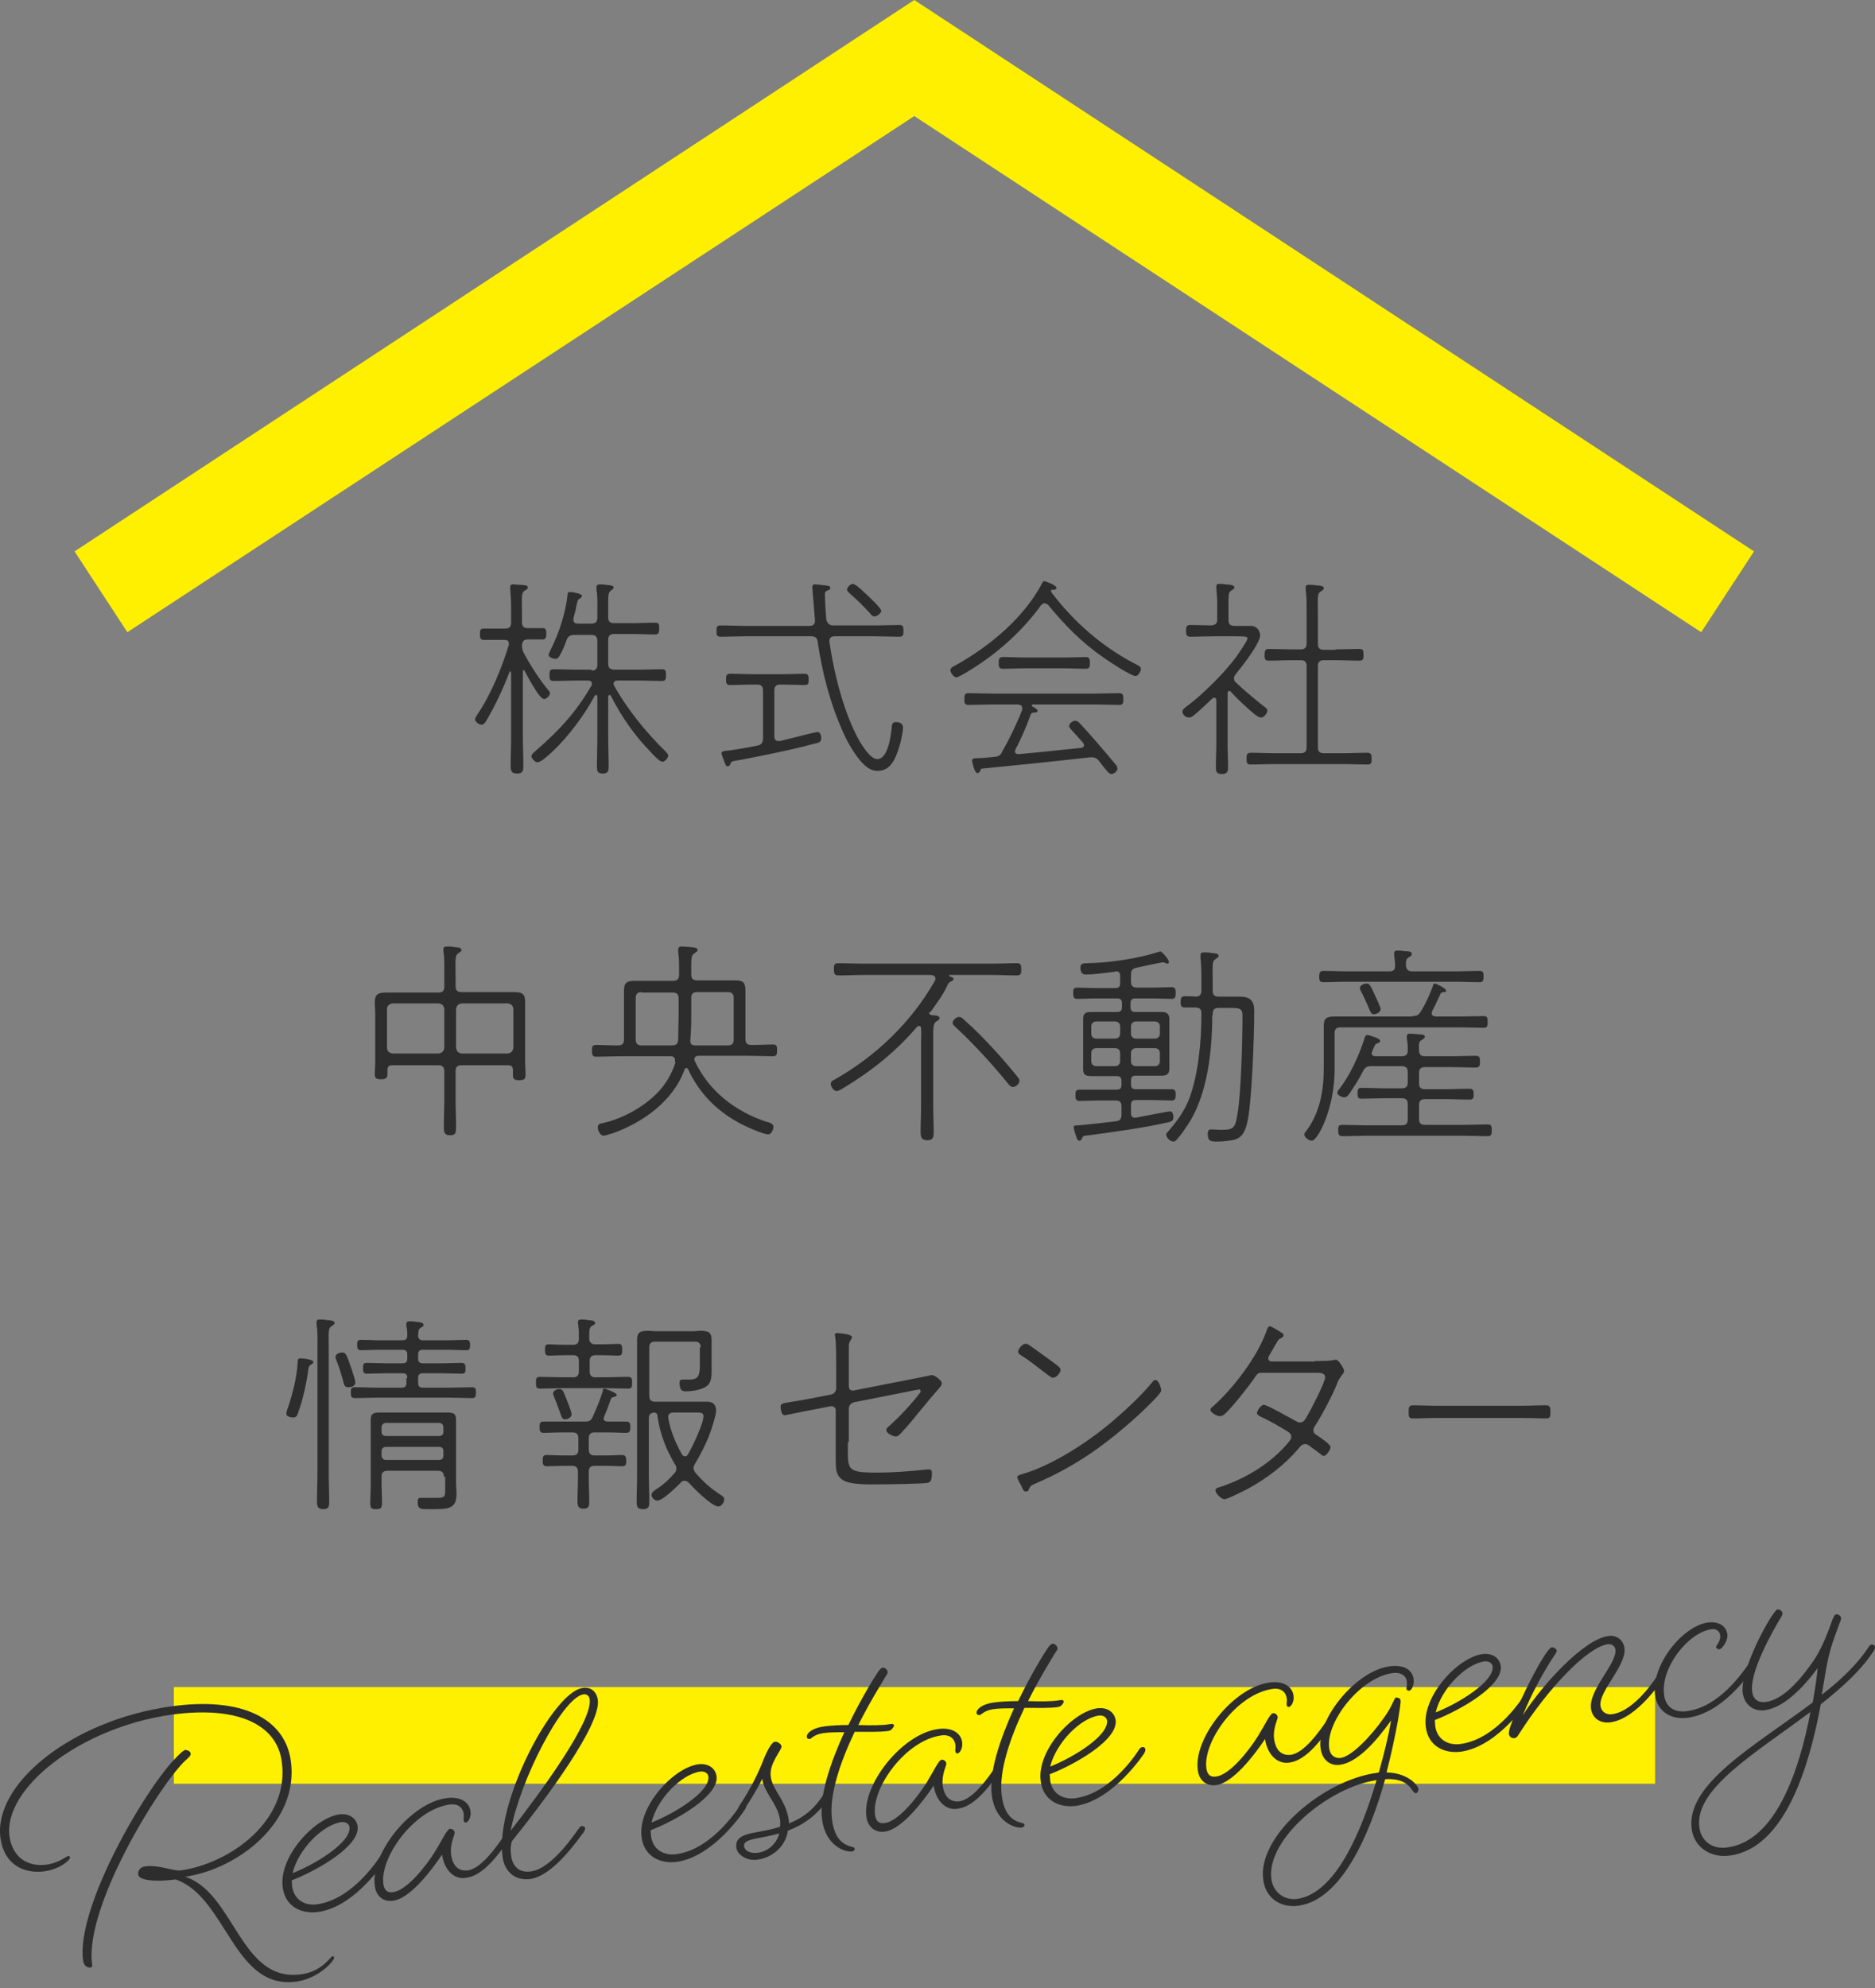 <svg width="200" height="212" viewBox="0 0 200 212" fill="none" xmlns="http://www.w3.org/2000/svg">
<rect x="0" y="0" width="200" height="212" fill="#808080" stroke="none"/>
<g id="logo">
<g id="Group">
<path id="Vector" d="M181.46 67.419L97.524 12.376L13.587 67.419L7.953 58.799L97.524 0L187.094 58.799L181.46 67.419Z" fill="#FFF000"/>
</g>
<g id="Group_2">
<path id="Vector_2" d="M176.547 179.912H18.547V190.217H176.547V179.912Z" fill="#FFF000"/>
</g>
<g id="Group_3">
<path id="Vector_3" d="M55.868 71.464C55.772 71.464 55.772 71.56 55.772 71.656V78.495C55.772 79.554 55.82 80.565 55.82 81.625C55.82 82.155 55.82 82.492 55.145 82.492C54.52 82.492 54.471 82.155 54.471 81.625C54.471 80.565 54.52 79.554 54.52 78.495V71.753C54.52 71.656 54.471 71.608 54.423 71.608C54.375 71.608 54.327 71.656 54.327 71.705C53.653 73.487 52.834 75.22 51.871 76.857C51.775 77.05 51.582 77.291 51.341 77.291C51.1 77.291 50.667 76.954 50.667 76.713C50.667 76.569 50.812 76.424 50.86 76.279C52.352 74.112 53.508 71.271 54.279 68.767C54.279 68.719 54.279 68.671 54.279 68.623C54.279 68.286 54.038 68.237 53.797 68.237H52.978C52.497 68.237 51.919 68.237 51.582 68.237C51.197 68.237 51.197 67.9 51.197 67.611C51.197 67.274 51.197 67.034 51.582 67.034C51.919 67.034 52.497 67.034 52.978 67.034H53.894C54.327 67.034 54.52 66.841 54.52 66.407V65.589C54.52 64.722 54.52 63.711 54.423 62.844V62.603C54.423 62.362 54.568 62.314 54.76 62.314C54.953 62.314 55.194 62.362 55.386 62.362C55.916 62.41 56.301 62.362 56.301 62.651C56.301 62.796 56.205 62.844 55.964 62.988C55.579 63.229 55.675 63.663 55.675 65.541V66.359C55.675 66.793 55.868 66.985 56.301 66.985H56.494C56.975 66.985 57.553 66.985 57.89 66.985C58.276 66.985 58.276 67.274 58.276 67.611C58.276 67.9 58.227 68.189 57.89 68.189C57.553 68.189 56.975 68.189 56.494 68.189H56.301C55.916 68.189 55.723 68.334 55.675 68.815C55.675 69.056 55.723 69.297 55.82 69.538C56.59 70.982 57.457 72.331 58.468 73.583C58.565 73.679 58.661 73.775 58.661 73.92C58.661 74.161 58.324 74.546 58.035 74.546C57.505 74.546 56.205 71.994 55.916 71.464C56.012 71.512 55.964 71.464 55.868 71.464ZM63.091 71.512C63.525 71.512 63.717 71.319 63.717 70.886V68.334C63.717 67.9 63.525 67.708 63.091 67.708H61.261C60.828 67.708 60.587 67.852 60.443 68.237C60.25 68.767 60.009 69.393 59.72 69.875C59.624 70.067 59.48 70.26 59.239 70.26C59.046 70.26 58.517 70.115 58.517 69.827C58.517 69.73 58.709 69.345 58.757 69.249C59.624 67.515 60.346 65.348 60.539 63.422C60.539 63.229 60.587 63.133 60.828 63.133C61.021 63.133 62.08 63.277 62.08 63.566C62.08 63.663 61.984 63.711 61.887 63.807C61.599 63.952 61.599 64.096 61.502 64.529C61.454 64.818 61.358 65.252 61.165 65.926C61.165 65.974 61.165 66.07 61.165 66.119C61.165 66.407 61.406 66.504 61.647 66.504H63.091C63.525 66.504 63.717 66.311 63.717 65.878V65.444C63.717 64.626 63.766 63.663 63.621 62.844C63.621 62.748 63.621 62.7 63.621 62.603C63.621 62.362 63.814 62.314 63.958 62.314C64.151 62.314 64.391 62.314 64.584 62.362C65.017 62.41 65.451 62.41 65.451 62.651C65.451 62.796 65.306 62.844 65.162 62.988C64.825 63.181 64.873 63.614 64.873 65.396V65.83C64.873 66.263 65.066 66.456 65.499 66.456H67.329C68.196 66.456 69.014 66.407 69.881 66.407C70.315 66.407 70.315 66.6 70.315 67.034C70.315 67.419 70.267 67.66 69.881 67.66C69.014 67.66 68.196 67.611 67.329 67.611H65.499C65.066 67.611 64.873 67.804 64.873 68.237V70.79C64.873 71.223 65.066 71.368 65.499 71.416H68.051C68.918 71.416 69.737 71.368 70.604 71.368C71.037 71.368 71.037 71.608 71.037 71.994C71.037 72.379 71.037 72.62 70.604 72.62C69.737 72.62 68.918 72.572 68.051 72.572H65.884C65.644 72.572 65.451 72.668 65.451 72.909C65.451 73.005 65.451 73.053 65.499 73.101C66.847 75.557 68.918 78.109 70.941 80.084C71.037 80.18 71.278 80.421 71.278 80.565C71.278 80.854 70.893 81.24 70.652 81.24C70.363 81.24 69.544 80.373 69.303 80.084C67.618 78.35 66.27 76.376 65.162 74.209C65.162 74.161 65.114 74.112 65.018 74.112C64.921 74.112 64.873 74.209 64.873 74.305V78.639C64.873 79.65 64.921 80.662 64.921 81.721C64.921 82.203 64.873 82.492 64.295 82.492C63.717 82.492 63.669 82.203 63.669 81.673C63.669 80.662 63.717 79.65 63.717 78.639V74.257C63.717 74.209 63.669 74.112 63.573 74.112C63.525 74.112 63.477 74.112 63.428 74.209C62.369 76.231 60.587 78.591 58.902 80.18C58.565 80.469 57.746 81.288 57.313 81.288C57.072 81.288 56.687 80.854 56.687 80.662C56.687 80.421 57.024 80.18 57.168 80.036C59.576 77.965 61.502 75.894 63.091 73.101C63.139 73.053 63.139 73.005 63.139 72.909C63.139 72.668 62.947 72.572 62.706 72.572H61.599C60.732 72.572 59.913 72.62 59.046 72.62C58.613 72.62 58.613 72.379 58.613 71.994C58.613 71.608 58.613 71.368 59.046 71.368C59.865 71.368 60.732 71.416 61.599 71.416H63.091V71.512Z" fill="#2D2D2D"/>
<path id="Vector_4" d="M88.903 66.696H93.334C94.2 66.696 95.067 66.648 95.934 66.648C96.367 66.648 96.367 66.889 96.367 67.274C96.367 67.659 96.367 67.9 95.934 67.9C95.067 67.9 94.2 67.852 93.334 67.852H88.999C88.71 67.852 88.47 67.997 88.47 68.334V68.43C88.951 71.801 90.059 76.279 91.793 79.217C92.13 79.747 92.9 80.951 93.574 80.951C94.73 80.951 95.019 78.447 95.115 77.628C95.115 77.339 95.163 77.002 95.549 77.002C95.934 77.002 96.319 77.146 96.319 77.58C96.319 78.061 96.078 79.121 95.934 79.602C95.549 80.806 95.067 82.203 93.622 82.203C93.237 82.203 92.9 82.106 92.563 81.866C91.552 81.191 90.444 79.265 89.963 78.157C88.566 75.076 87.699 71.753 87.218 68.43C87.169 67.997 86.929 67.852 86.495 67.852H79.513C78.646 67.852 77.779 67.9 76.864 67.9C76.431 67.9 76.431 67.659 76.431 67.322C76.431 66.889 76.431 66.696 76.864 66.696C77.731 66.696 78.598 66.745 79.513 66.745H86.351C86.688 66.745 86.929 66.6 86.929 66.215V66.118C86.929 66.022 86.64 62.699 86.64 62.603C86.64 62.459 86.736 62.314 86.929 62.314C87.121 62.314 87.603 62.362 87.844 62.41C88.277 62.459 88.566 62.459 88.566 62.699C88.566 62.892 88.422 62.892 88.229 62.988C88.036 63.085 87.988 63.181 87.988 63.374C87.988 64 88.085 65.396 88.133 66.07C88.277 66.504 88.47 66.696 88.903 66.696ZM82.595 78.495C82.595 78.784 82.691 79.024 83.028 79.024H83.221C84.376 78.735 85.484 78.447 86.688 78.157C86.832 78.157 87.073 78.061 87.169 78.061C87.507 78.061 87.603 78.447 87.603 78.687C87.603 79.169 87.314 79.217 86.832 79.313C84.376 79.987 81.198 80.614 78.646 81.095C78.02 81.191 78.02 81.191 77.875 81.528C77.827 81.625 77.779 81.721 77.635 81.721C77.442 81.721 77.394 81.625 77.201 81.047C77.153 80.903 76.96 80.469 76.96 80.325C76.96 80.18 77.057 80.132 77.297 80.084C78.357 79.987 79.85 79.699 80.813 79.506C81.246 79.41 81.343 79.217 81.391 78.784V73.631C81.391 73.198 81.198 73.005 80.765 73.005H80.091C79.32 73.005 78.598 73.053 77.875 73.053C77.442 73.053 77.442 72.764 77.442 72.475C77.442 72.138 77.442 71.849 77.875 71.849C78.646 71.849 79.368 71.897 80.091 71.897H83.606C84.376 71.897 85.099 71.849 85.821 71.849C86.254 71.849 86.254 72.138 86.254 72.475C86.254 72.812 86.254 73.053 85.821 73.053C85.147 73.053 84.376 73.005 83.606 73.005H83.221C82.787 73.005 82.595 73.198 82.595 73.631V78.495ZM93.285 65.733C93.045 65.733 92.9 65.541 92.756 65.348C92.081 64.626 91.407 63.952 90.685 63.325C90.589 63.229 90.348 63.036 90.348 62.892C90.348 62.603 90.733 62.266 90.974 62.266C91.311 62.266 92.274 63.277 92.563 63.518C92.804 63.759 94.008 64.866 94.008 65.155C93.96 65.396 93.574 65.733 93.285 65.733Z" fill="#2D2D2D"/>
<path id="Vector_5" d="M111.392 64.337C111.248 64.337 111.152 64.433 111.055 64.529C108.888 67.515 106.047 69.971 102.917 71.801C102.724 71.897 102.195 72.234 102.002 72.234C101.761 72.234 101.376 71.753 101.376 71.464C101.376 71.223 101.665 71.079 101.954 70.934C105.566 68.912 109.177 65.926 111.152 62.218C111.2 62.121 111.248 61.977 111.392 61.977C111.441 61.977 112.693 62.362 112.693 62.699C112.693 62.892 112.404 62.892 112.307 62.892C112.307 62.892 112.259 62.892 112.211 62.892C112.163 62.892 112.115 62.94 112.115 63.036C112.115 63.085 112.115 63.133 112.163 63.181C114.571 66.359 117.605 69.008 121.168 70.838C121.361 70.934 121.698 71.079 121.698 71.319C121.698 71.608 121.409 72.09 121.12 72.09C120.638 72.09 118.231 70.501 117.701 70.115C115.389 68.526 113.56 66.648 111.778 64.481C111.681 64.433 111.585 64.337 111.392 64.337ZM108.31 79.939C108.31 79.987 108.262 80.036 108.262 80.132C108.262 80.325 108.407 80.421 108.648 80.421C110.863 80.228 113.078 79.987 115.341 79.747C115.486 79.747 115.63 79.65 115.63 79.458C115.63 79.362 115.582 79.313 115.534 79.217C115.101 78.735 114.667 78.254 114.234 77.772C114.186 77.676 114.041 77.58 114.041 77.435C114.041 77.146 114.426 76.857 114.667 76.857C114.86 76.857 115.004 76.954 115.149 77.098C115.823 77.82 116.497 78.591 117.123 79.313C117.749 80.036 118.375 80.758 119.001 81.528C119.097 81.625 119.194 81.817 119.194 81.962C119.194 82.203 118.857 82.54 118.568 82.54C118.279 82.54 118.086 82.251 117.219 81.143C117.027 80.903 116.834 80.758 116.449 80.758H116.304C112.5 81.191 108.648 81.577 104.795 81.962C104.651 81.962 104.651 81.962 104.554 82.203C104.506 82.299 104.41 82.444 104.265 82.444C103.928 82.444 103.687 81.191 103.687 81.095C103.687 80.854 104.025 80.854 104.217 80.854C104.651 80.854 105.662 80.758 106.095 80.71C106.529 80.662 106.721 80.565 106.914 80.132C107.636 78.88 108.455 77.194 109.033 75.702C109.033 75.653 109.033 75.557 109.033 75.509C109.033 75.22 108.84 75.172 108.599 75.124H105.951C105.084 75.124 104.169 75.172 103.302 75.172C102.869 75.172 102.869 74.931 102.869 74.546C102.869 74.161 102.869 73.92 103.302 73.92C104.169 73.92 105.084 73.968 105.951 73.968H116.738C117.605 73.968 118.52 73.92 119.386 73.92C119.82 73.92 119.82 74.161 119.82 74.546C119.82 74.931 119.82 75.172 119.386 75.172C118.52 75.172 117.653 75.124 116.738 75.124H110.189C110.14 75.124 110.044 75.172 110.044 75.22C110.044 75.268 110.044 75.316 110.092 75.316C110.333 75.461 110.67 75.605 110.67 75.798C110.67 75.99 110.478 75.99 110.237 75.99C110.092 75.99 109.996 76.087 109.948 76.183C109.466 77.531 108.937 78.735 108.31 79.939ZM109.225 71.271C108.455 71.271 107.733 71.319 106.962 71.319C106.529 71.319 106.529 71.03 106.529 70.693C106.529 70.356 106.529 70.067 106.962 70.067C107.733 70.067 108.455 70.115 109.225 70.115H113.608C114.378 70.115 115.101 70.067 115.823 70.067C116.256 70.067 116.256 70.356 116.256 70.693C116.256 71.03 116.256 71.319 115.823 71.319C115.052 71.319 114.33 71.271 113.56 71.271H109.225Z" fill="#2D2D2D"/>
<path id="Vector_6" d="M131.136 73.679C130.992 73.679 130.944 73.823 130.944 73.968V79.506C130.944 80.228 130.992 80.951 130.992 81.721C130.992 82.251 130.944 82.54 130.318 82.54C129.691 82.54 129.691 82.203 129.691 81.721C129.691 80.951 129.74 80.228 129.74 79.506V74.69C129.74 74.546 129.691 74.401 129.499 74.401C129.451 74.401 129.354 74.45 129.306 74.498C128.728 75.027 128.15 75.605 127.524 76.135C127.284 76.328 127.091 76.52 126.802 76.52C126.465 76.52 126.128 76.183 126.128 75.894C126.128 75.605 126.417 75.461 126.658 75.268C128.295 74.064 130.751 71.608 131.955 69.923C132.147 69.634 133.062 68.334 133.062 68.093C133.062 67.9 132.918 67.852 131.81 67.852H129.547C128.68 67.852 127.813 67.9 126.947 67.9C126.561 67.9 126.513 67.659 126.513 67.274C126.513 66.841 126.561 66.648 126.947 66.648C127.717 66.648 128.728 66.696 129.21 66.696C129.643 66.648 129.836 66.504 129.836 66.07V65.011C129.836 64.192 129.836 63.566 129.74 62.748C129.74 62.699 129.74 62.603 129.74 62.555C129.74 62.266 129.932 62.266 130.077 62.266C130.318 62.266 130.51 62.266 130.703 62.314C131.377 62.362 131.666 62.41 131.666 62.651C131.666 62.796 131.521 62.844 131.329 62.988C130.992 63.181 131.04 63.566 131.04 65.059V66.118C131.04 66.552 131.232 66.745 131.666 66.745H131.81C132.34 66.745 132.87 66.745 133.4 66.745C134.218 66.745 134.411 67.467 134.411 67.756C134.411 68.623 132.436 71.127 131.81 71.897C131.714 72.042 131.618 72.138 131.618 72.331C131.618 72.523 131.714 72.668 131.81 72.764C132.773 73.679 133.785 74.498 134.796 75.316C134.941 75.413 135.181 75.557 135.181 75.798C135.181 76.039 134.844 76.52 134.507 76.52C134.266 76.52 133.977 76.279 133.785 76.135C132.918 75.413 132.099 74.642 131.329 73.823C131.281 73.727 131.232 73.679 131.136 73.679ZM142.453 69.249C143.32 69.249 144.187 69.201 145.005 69.201C145.439 69.201 145.439 69.441 145.439 69.826C145.439 70.212 145.439 70.453 145.005 70.453C144.138 70.453 143.272 70.404 142.405 70.404H141.201C140.767 70.404 140.575 70.597 140.575 71.03V79.698C140.575 80.132 140.767 80.325 141.201 80.325H143.272C144.138 80.325 145.005 80.276 145.872 80.276C146.305 80.276 146.305 80.565 146.305 80.903C146.305 81.288 146.305 81.528 145.872 81.528C145.005 81.528 144.138 81.48 143.272 81.48H136C135.133 81.48 134.266 81.528 133.4 81.528C132.966 81.528 132.966 81.288 132.966 80.903C132.966 80.517 132.966 80.276 133.4 80.276C134.266 80.276 135.133 80.325 136 80.325H138.745C139.178 80.325 139.371 80.132 139.371 79.698V71.03C139.371 70.597 139.178 70.404 138.745 70.404H137.926C137.059 70.404 136.193 70.453 135.326 70.453C134.892 70.453 134.892 70.212 134.892 69.826C134.892 69.441 134.941 69.201 135.326 69.201C136.193 69.201 137.059 69.249 137.926 69.249H138.745C139.178 69.249 139.371 69.056 139.371 68.623V65.444C139.371 63.855 139.371 63.711 139.275 62.892C139.275 62.844 139.275 62.748 139.275 62.651C139.275 62.41 139.419 62.362 139.612 62.362C139.804 62.362 140.045 62.362 140.286 62.41C141.008 62.459 141.201 62.507 141.201 62.748C141.201 62.892 141.056 62.94 140.864 63.085C140.478 63.325 140.575 63.759 140.575 65.493V68.671C140.575 69.104 140.767 69.297 141.201 69.297H142.453V69.249Z" fill="#2D2D2D"/>
<path id="Vector_7" d="M49.223 113.601C48.789 113.601 48.596 113.793 48.596 114.227V117.068C48.596 118.127 48.645 119.138 48.645 120.198C48.645 120.728 48.645 121.065 48.019 121.065C47.393 121.065 47.344 120.728 47.344 120.198C47.344 119.138 47.393 118.127 47.393 117.068V114.227C47.393 113.793 47.2 113.601 46.767 113.601H41.855C41.469 113.601 41.325 113.745 41.325 114.13V114.564C41.325 114.997 41.084 115.093 40.651 115.093C40.169 115.093 39.977 114.997 39.977 114.564C39.977 114.13 40.025 113.745 40.025 113.312V108.111C40.025 107.725 39.977 107.292 39.977 106.907C39.977 105.992 40.362 105.847 41.229 105.847C41.855 105.847 42.481 105.847 43.155 105.847H46.767C47.2 105.847 47.393 105.655 47.393 105.221V103.777C47.393 102.332 47.393 101.947 47.296 101.465C47.296 101.417 47.296 101.321 47.296 101.224C47.296 100.984 47.441 100.935 47.682 100.935C47.874 100.935 48.163 100.935 48.356 100.984C48.982 101.032 49.223 101.08 49.223 101.321C49.223 101.465 49.078 101.513 48.886 101.658C48.5 101.899 48.596 102.332 48.596 104.21V105.173C48.596 105.607 48.789 105.799 49.223 105.799H52.882C53.508 105.799 54.086 105.799 54.712 105.799C55.531 105.799 56.013 105.847 56.013 106.81C56.013 107.244 56.013 107.629 56.013 108.063V113.36C56.013 113.745 56.061 114.13 56.061 114.564C56.061 114.997 56.013 115.19 55.387 115.19C54.905 115.19 54.712 115.093 54.712 114.66C54.712 114.467 54.712 114.323 54.712 114.13C54.712 113.745 54.568 113.601 54.183 113.601H49.223ZM47.393 107.629C47.344 107.196 47.152 107.051 46.767 107.003H41.903C41.518 107.051 41.277 107.244 41.277 107.629V111.722C41.277 112.108 41.518 112.3 41.903 112.348H46.767C47.152 112.3 47.344 112.108 47.393 111.722V107.629ZM54.761 107.629C54.712 107.196 54.52 107.051 54.135 107.003H49.271C48.886 107.051 48.693 107.244 48.645 107.629V111.722C48.693 112.108 48.886 112.3 49.271 112.348H54.135C54.52 112.3 54.712 112.108 54.761 111.722V107.629Z" fill="#2D2D2D"/>
<path id="Vector_8" d="M72 113.023C72 112.734 71.76 112.637 71.519 112.637H66.222C65.355 112.637 64.488 112.686 63.573 112.686C63.188 112.686 63.14 112.445 63.14 112.06C63.14 111.674 63.14 111.433 63.573 111.433C64.295 111.433 64.97 111.482 65.692 111.482H65.933C66.366 111.482 66.559 111.289 66.559 110.856V106.762C66.559 106.377 66.559 105.992 66.559 105.607C66.559 104.74 66.944 104.595 67.715 104.595C68.244 104.595 68.822 104.595 69.352 104.595H71.808C72.241 104.595 72.434 104.403 72.434 103.969V103.199C72.434 102.621 72.434 102.139 72.338 101.561C72.338 101.513 72.338 101.369 72.338 101.273C72.338 101.032 72.482 100.935 72.723 100.935C72.963 100.935 73.252 100.984 73.493 100.984C74.167 101.032 74.408 101.08 74.408 101.321C74.408 101.465 74.264 101.513 74.071 101.658C73.686 101.899 73.734 102.284 73.734 103.921C73.734 104.355 73.927 104.547 74.36 104.547H76.768C77.298 104.547 77.827 104.547 78.357 104.547C79.176 104.547 79.513 104.692 79.513 105.607V110.807C79.513 111.241 79.705 111.433 80.139 111.433H80.38C81.102 111.433 81.776 111.385 82.45 111.385C82.884 111.385 82.884 111.578 82.884 112.011C82.884 112.397 82.884 112.637 82.45 112.637C81.584 112.637 80.668 112.589 79.802 112.589H74.504C74.264 112.589 74.071 112.686 74.071 112.974C74.071 113.023 74.071 113.119 74.119 113.167C75.612 116.345 78.405 118.512 81.728 119.62C82.113 119.716 82.499 119.813 82.499 120.198C82.499 120.439 82.258 120.968 81.969 120.968C81.343 120.968 79.272 120.005 78.694 119.668C76.286 118.32 74.553 116.49 73.397 114.034C73.349 113.938 73.301 113.889 73.204 113.889C73.108 113.889 73.012 113.986 73.012 114.082C71.808 117.405 68.581 119.716 65.307 120.872C65.066 120.92 64.584 121.113 64.392 121.113C64.007 121.113 63.766 120.535 63.766 120.246C63.766 119.861 64.007 119.813 64.295 119.765C66.318 119.331 68.533 118.127 70.026 116.634C70.989 115.671 71.615 114.612 72.049 113.312C71.952 113.119 72 113.071 72 113.023ZM68.437 105.799C68.003 105.799 67.811 105.992 67.811 106.425V110.856C67.811 111.289 68.003 111.482 68.437 111.482H71.663C72.097 111.482 72.289 111.337 72.338 110.904C72.338 109.941 72.386 108.978 72.386 108.014V106.473C72.386 106.04 72.193 105.847 71.76 105.847H68.437V105.799ZM74.167 111.482H77.635C78.068 111.482 78.261 111.289 78.261 110.856V106.425C78.261 105.992 78.068 105.799 77.635 105.799H74.36C73.927 105.799 73.734 105.992 73.734 106.425V107.966C73.734 108.929 73.734 109.892 73.638 110.856C73.59 111.289 73.734 111.482 74.167 111.482Z" fill="#2D2D2D"/>
<path id="Vector_9" d="M99.112 108.014C99.112 108.159 99.209 108.207 99.353 108.255C99.738 108.303 100.22 108.255 100.22 108.592C100.22 108.737 100.075 108.785 99.883 108.929C99.498 109.17 99.546 109.652 99.546 111.145V118.127C99.546 118.946 99.594 119.813 99.594 120.68C99.594 121.257 99.546 121.595 98.92 121.595C98.294 121.595 98.197 121.257 98.197 120.728C98.197 119.861 98.246 118.994 98.246 118.127V111.145C98.246 110.663 98.294 110.133 98.246 109.652C98.246 109.507 98.197 109.411 98.005 109.411C97.908 109.411 97.86 109.459 97.812 109.507C95.501 112.204 92.948 114.227 89.915 116.057C89.722 116.153 89.481 116.346 89.24 116.346C88.903 116.346 88.614 115.864 88.614 115.575C88.614 115.334 88.855 115.19 88.999 115.142C93.43 112.637 97.186 109.026 99.69 104.644C99.738 104.547 99.787 104.499 99.787 104.403C99.787 104.066 99.546 103.969 99.257 103.969H92.082C91.215 103.969 90.348 104.018 89.433 104.018C88.999 104.018 88.951 103.777 88.951 103.391C88.951 102.958 88.951 102.717 89.433 102.717C90.3 102.717 91.166 102.765 92.082 102.765H105.806C106.673 102.765 107.54 102.717 108.455 102.717C108.888 102.717 108.936 102.91 108.936 103.391C108.936 103.825 108.888 104.018 108.455 104.018C107.588 104.018 106.721 103.969 105.806 103.969H101.328C101.279 103.969 101.231 103.969 101.231 104.018C101.231 104.066 101.231 104.066 101.279 104.114C101.376 104.162 101.713 104.21 101.713 104.403C101.713 104.547 101.568 104.595 101.472 104.644C101.183 104.788 101.135 104.884 101.039 105.125C100.509 106.233 99.931 106.955 99.257 107.918C99.16 107.918 99.112 107.966 99.112 108.014ZM108.069 115.912C107.829 115.912 107.684 115.768 107.54 115.575C105.806 113.456 103.976 111.434 101.954 109.555C101.809 109.411 101.616 109.267 101.616 109.074C101.616 108.785 102.002 108.448 102.291 108.448C102.531 108.448 102.676 108.592 102.869 108.785C103.88 109.652 104.843 110.663 105.758 111.626C106.528 112.445 107.829 113.938 108.551 114.853C108.647 114.997 108.744 115.093 108.744 115.238C108.744 115.575 108.358 115.912 108.069 115.912Z" fill="#2D2D2D"/>
<path id="Vector_10" d="M121.168 114.708C120.783 114.708 120.639 114.853 120.639 115.238V115.623C120.639 116.008 120.783 116.153 121.168 116.153H122.998C123.672 116.153 124.395 116.153 124.973 116.153C125.406 116.153 125.406 116.442 125.406 116.731C125.406 117.068 125.406 117.357 124.973 117.357C124.395 117.357 123.672 117.309 122.998 117.309H121.168C120.783 117.309 120.639 117.453 120.639 117.838V118.705C120.639 118.994 120.735 119.187 121.072 119.187H121.168C122.131 118.994 124.684 118.513 124.78 118.513C125.069 118.513 125.165 118.85 125.165 119.09C125.165 119.476 125.021 119.572 124.684 119.668C121.891 120.294 119.001 120.68 116.16 121.065C115.582 121.113 115.534 121.113 115.39 121.45C115.341 121.546 115.293 121.643 115.149 121.643C114.956 121.643 114.908 121.498 114.764 121.113C114.715 121.017 114.523 120.294 114.523 120.246C114.523 120.054 114.619 120.005 115.052 120.005C115.823 119.957 118.231 119.668 119.049 119.572C119.483 119.524 119.627 119.283 119.627 118.85V117.983C119.627 117.549 119.435 117.357 119.001 117.357H117.123C116.449 117.357 115.727 117.405 115.149 117.405C114.715 117.405 114.715 117.116 114.715 116.779C114.715 116.442 114.715 116.201 115.149 116.201C115.727 116.201 116.449 116.201 117.123 116.201H119.098C119.483 116.201 119.627 116.057 119.627 115.671V115.286C119.627 114.901 119.483 114.756 119.098 114.756H117.508C117.123 114.756 116.786 114.756 116.449 114.756C115.39 114.756 115.534 114.323 115.534 113.263V109.411C115.534 109.17 115.534 108.929 115.534 108.64C115.534 108.063 115.823 107.918 116.353 107.918C116.738 107.918 117.171 107.918 117.557 107.918H119.146C119.531 107.918 119.675 107.774 119.675 107.388V107.003C119.675 106.618 119.531 106.473 119.146 106.473H116.882C116.208 106.473 115.486 106.522 114.908 106.522C114.475 106.522 114.475 106.233 114.475 105.896C114.475 105.558 114.475 105.318 114.908 105.318C115.438 105.318 116.16 105.366 116.882 105.366H118.953C119.338 105.366 119.483 105.221 119.483 104.836V104.066C119.483 103.825 119.387 103.584 119.098 103.584C119.049 103.584 118.857 103.632 118.809 103.632C117.797 103.777 116.593 103.921 115.871 103.921C115.63 103.921 115.245 103.921 115.245 103.151C115.245 102.717 115.63 102.717 116.016 102.717C118.327 102.669 121.361 102.236 123.576 101.513C123.576 101.513 123.721 101.465 123.769 101.465C123.961 101.465 124.684 102.332 124.684 102.573C124.684 102.669 124.636 102.765 124.539 102.765C124.491 102.765 124.347 102.717 124.25 102.669C124.202 102.669 124.106 102.621 124.01 102.621C123.913 102.621 121.602 103.103 121.216 103.199C120.783 103.295 120.639 103.488 120.639 103.921V104.692C120.639 105.125 120.831 105.318 121.265 105.318H123.046C123.721 105.318 124.443 105.27 124.973 105.27C125.406 105.27 125.406 105.558 125.406 105.896C125.406 106.233 125.406 106.522 124.973 106.522C124.395 106.522 123.672 106.473 122.998 106.473H121.12C120.735 106.473 120.59 106.618 120.59 107.003V107.388C120.59 107.774 120.735 107.918 121.12 107.918H122.709C123.095 107.918 123.528 107.918 123.913 107.918C124.443 107.918 124.732 108.111 124.732 108.689V113.938C124.732 114.564 124.443 114.708 123.865 114.708C123.48 114.708 123.143 114.708 122.757 114.708H121.168ZM118.953 110.759C119.29 110.759 119.483 110.519 119.483 110.23V109.459C119.483 109.122 119.242 108.929 118.953 108.929H116.931C116.593 108.929 116.401 109.17 116.401 109.459V110.23C116.401 110.567 116.642 110.759 116.931 110.759H118.953ZM119.483 112.3C119.483 111.963 119.242 111.771 118.953 111.771H116.931C116.593 111.771 116.401 112.011 116.401 112.3V113.167C116.401 113.504 116.642 113.697 116.931 113.697H118.953C119.29 113.697 119.483 113.456 119.483 113.167V112.3ZM120.639 110.23C120.639 110.567 120.879 110.759 121.168 110.759H123.191C123.528 110.759 123.721 110.519 123.721 110.23V109.459C123.721 109.122 123.48 108.929 123.191 108.929H121.168C120.831 108.929 120.639 109.17 120.639 109.459V110.23ZM121.168 111.771C120.831 111.771 120.639 112.011 120.639 112.3V113.167C120.639 113.504 120.879 113.697 121.168 113.697H123.191C123.528 113.697 123.721 113.456 123.721 113.167V112.3C123.721 111.963 123.48 111.771 123.191 111.771H121.168ZM129.307 108.255C129.307 111.963 128.825 116.683 126.754 119.861C126.369 120.439 125.984 121.017 125.551 121.498C125.454 121.595 125.358 121.739 125.165 121.739C124.828 121.739 124.395 121.306 124.395 121.017C124.395 120.872 124.491 120.776 124.587 120.68C125.551 119.572 126.321 118.513 126.851 117.164C127.814 114.612 128.151 111.048 128.151 108.303V108.063C128.151 107.629 128.007 107.485 127.573 107.437C127.188 107.437 126.754 107.437 126.369 107.437C125.984 107.437 125.936 107.244 125.936 106.859C125.936 106.473 125.984 106.233 126.369 106.233C126.706 106.233 127.236 106.233 127.573 106.281C127.958 106.281 128.151 106.04 128.151 105.655V104.74C128.151 103.921 128.151 102.958 128.055 102.139C128.055 102.091 128.055 101.947 128.055 101.85C128.055 101.61 128.199 101.562 128.44 101.562C128.633 101.562 128.921 101.562 129.114 101.61C129.885 101.706 129.981 101.706 129.981 101.947C129.981 102.091 129.836 102.139 129.644 102.284C129.259 102.525 129.355 102.958 129.355 104.74V105.655C129.355 106.088 129.548 106.281 129.981 106.281H130.318C130.992 106.281 131.618 106.281 132.244 106.281C133.544 106.281 133.785 106.907 133.785 107.87C133.785 110.278 133.544 117.79 133.015 119.813C132.822 120.535 132.581 121.209 131.811 121.498C131.377 121.643 130.366 121.739 129.885 121.739C129.21 121.739 128.825 121.739 128.825 120.92C128.825 120.68 128.873 120.439 129.162 120.439C129.451 120.439 129.885 120.487 130.222 120.487C131.522 120.487 131.763 120.391 132.003 118.753C132.389 116.634 132.533 110.663 132.533 108.303C132.533 107.485 132.148 107.485 131.137 107.485H129.981C129.548 107.485 129.355 107.677 129.355 108.111V108.255H129.307Z" fill="#2D2D2D"/>
<path id="Vector_11" d="M150.64 108.352C151.122 108.352 151.314 108.255 151.555 107.87C152.085 107.003 152.47 106.136 152.855 105.125C152.855 105.029 152.904 104.884 153.048 104.884C153.144 104.884 154.252 105.366 154.252 105.655C154.252 105.799 154.156 105.799 154.011 105.799C153.867 105.799 153.674 105.847 153.626 106.04C153.337 106.618 153.096 107.244 152.759 107.822C152.759 107.918 152.711 107.966 152.711 108.063C152.711 108.303 152.904 108.352 153.096 108.4H155.648C156.612 108.4 157.623 108.352 158.249 108.352C158.682 108.352 158.682 108.592 158.682 108.978C158.682 109.363 158.682 109.604 158.249 109.604C157.767 109.604 156.612 109.555 155.648 109.555H142.983C142.55 109.555 142.357 109.748 142.357 110.181V114.082C142.357 118.272 140.527 121.643 139.95 121.643C139.612 121.643 139.131 121.306 139.131 120.968C139.131 120.872 139.179 120.776 139.275 120.68C140.768 118.753 141.202 116.345 141.202 113.938V111C141.202 110.47 141.202 109.941 141.202 109.411C141.202 108.592 141.491 108.4 142.357 108.4C142.983 108.4 143.609 108.4 144.284 108.4H150.64V108.352ZM150.64 103.584H155.263C156.13 103.584 156.949 103.536 157.815 103.536C158.249 103.536 158.249 103.777 158.249 104.162C158.249 104.547 158.201 104.74 157.815 104.74C156.949 104.74 156.13 104.692 155.263 104.692H143.706C142.839 104.692 142.02 104.74 141.153 104.74C140.72 104.74 140.72 104.499 140.72 104.162C140.72 103.777 140.768 103.536 141.153 103.536C142.02 103.536 142.839 103.584 143.706 103.584H148.184C148.618 103.584 148.81 103.44 148.81 103.006C148.81 102.621 148.762 102.284 148.714 101.899C148.714 101.802 148.714 101.754 148.714 101.658C148.714 101.417 148.858 101.369 149.051 101.369C149.244 101.369 149.484 101.369 149.677 101.417C150.207 101.465 150.592 101.417 150.592 101.754C150.592 101.899 150.496 101.947 150.255 102.091C149.966 102.284 149.966 102.476 149.966 102.958C150.014 103.44 150.255 103.584 150.64 103.584ZM150.159 114.323C150.159 113.89 149.966 113.697 149.533 113.697H146.258C145.825 113.697 145.632 113.793 145.391 114.227C144.958 115.093 144.476 115.816 143.898 116.683C143.754 116.875 143.609 117.02 143.369 117.02C143.128 117.02 142.646 116.779 142.646 116.538C142.646 116.394 142.791 116.201 142.887 116.105C144.043 114.564 144.958 112.589 145.536 110.759C145.584 110.615 145.632 110.374 145.873 110.374C145.969 110.374 147.221 110.711 147.221 111C147.221 111.145 147.077 111.193 146.98 111.241C146.643 111.337 146.691 111.385 146.354 112.156C146.354 112.204 146.306 112.252 146.306 112.3C146.306 112.541 146.499 112.637 146.691 112.637H149.533C149.918 112.637 150.159 112.493 150.159 112.06C150.159 111.578 150.159 111.241 150.062 110.759C150.062 110.711 150.062 110.615 150.062 110.519C150.062 110.278 150.207 110.23 150.448 110.23C150.64 110.23 150.881 110.278 151.074 110.278C151.555 110.326 151.989 110.278 151.989 110.567C151.989 110.711 151.844 110.759 151.651 110.904C151.363 111.048 151.314 111.289 151.363 112.011C151.363 112.445 151.555 112.637 151.989 112.637H154.83C155.697 112.637 156.563 112.589 157.43 112.589C157.815 112.589 157.864 112.782 157.864 113.215C157.864 113.649 157.815 113.841 157.43 113.841C156.563 113.841 155.697 113.793 154.83 113.793H151.989C151.555 113.793 151.363 113.986 151.363 114.419V115.527C151.363 115.96 151.555 116.153 151.989 116.153H154.107C154.974 116.153 155.841 116.105 156.756 116.105C157.141 116.105 157.189 116.297 157.189 116.683C157.189 117.02 157.189 117.26 156.756 117.26C155.889 117.26 155.022 117.212 154.107 117.212H151.989C151.555 117.212 151.363 117.405 151.363 117.838V119.331C151.363 119.765 151.555 119.957 151.989 119.957H156.082C156.949 119.957 157.815 119.909 158.682 119.909C159.116 119.909 159.116 120.15 159.116 120.535C159.116 120.92 159.116 121.161 158.682 121.161C157.815 121.161 156.949 121.113 156.082 121.113H145.825C144.958 121.113 144.091 121.161 143.176 121.161C142.791 121.161 142.743 120.92 142.743 120.583C142.743 120.15 142.743 119.957 143.176 119.957C144.043 119.957 144.91 120.005 145.825 120.005H149.533C149.966 120.005 150.159 119.813 150.159 119.379V117.742C150.159 117.309 149.966 117.116 149.533 117.116H147.847C146.98 117.116 146.065 117.164 145.199 117.164C144.813 117.164 144.813 116.923 144.813 116.586C144.813 116.249 144.813 116.008 145.199 116.008C146.065 116.008 146.932 116.057 147.847 116.057H149.533C149.966 116.057 150.159 115.864 150.159 115.431V114.323ZM146.547 108.159C146.114 108.159 146.21 107.726 145.199 105.751C145.15 105.655 145.054 105.51 145.054 105.366C145.054 105.077 145.487 104.884 145.776 104.884C146.017 104.884 146.162 104.981 146.595 105.992C146.74 106.329 147.269 107.388 147.269 107.629C147.221 108.014 146.74 108.159 146.547 108.159Z" fill="#2D2D2D"/>
<path id="Vector_12" d="M33.235 145.48C32.994 145.624 32.946 145.673 32.898 145.962C32.705 147.454 32.32 149.236 31.79 150.681C31.694 150.97 31.598 151.162 31.26 151.162C31.02 151.162 30.538 151.066 30.538 150.777C30.538 150.681 30.586 150.585 30.586 150.488C31.068 149.14 31.549 147.358 31.694 145.962C31.694 145.769 31.742 145.528 31.742 145.384C31.742 144.95 31.79 144.854 32.079 144.854C32.416 144.854 33.428 144.998 33.428 145.239C33.428 145.384 33.331 145.432 33.235 145.48ZM33.861 143.987C33.861 143.12 33.909 142.109 33.765 141.242C33.765 141.194 33.765 141.098 33.765 141.001C33.765 140.761 33.909 140.713 34.102 140.713C34.294 140.713 34.535 140.713 34.776 140.761C35.257 140.809 35.691 140.809 35.691 141.098C35.691 141.242 35.546 141.29 35.354 141.435C34.968 141.676 35.065 142.109 35.065 143.987V156.941C35.065 158.001 35.113 159.012 35.113 160.071C35.113 160.601 35.113 160.938 34.487 160.938C33.861 160.938 33.813 160.601 33.813 160.071C33.813 159.012 33.861 158.001 33.861 156.941V143.987ZM37.136 147.936C36.798 147.936 36.702 147.695 36.654 147.454C36.413 146.588 36.221 145.913 35.883 145.047C35.835 144.95 35.787 144.806 35.787 144.709C35.787 144.372 36.221 144.228 36.51 144.228C36.895 144.228 36.991 144.517 37.473 145.913C37.569 146.202 37.906 147.165 37.906 147.454C37.858 147.84 37.473 147.936 37.136 147.936ZM43.444 146.973C43.444 146.588 43.3 146.443 42.914 146.443H41.229C40.506 146.443 39.736 146.491 39.11 146.491C38.725 146.491 38.725 146.202 38.725 145.913C38.725 145.576 38.725 145.336 39.11 145.336C39.832 145.336 40.555 145.384 41.229 145.384H42.914C43.3 145.384 43.444 145.239 43.444 144.854V144.469C43.444 144.083 43.3 143.939 42.914 143.939H40.506C39.832 143.939 39.158 143.987 38.484 143.987C38.099 143.987 38.099 143.698 38.099 143.409C38.099 143.12 38.099 142.88 38.484 142.88C39.158 142.88 39.832 142.928 40.506 142.928H42.914C43.3 142.928 43.444 142.783 43.444 142.398C43.444 142.061 43.444 141.772 43.348 141.435C43.348 141.339 43.348 141.29 43.348 141.194C43.348 140.953 43.492 140.905 43.685 140.905C43.877 140.905 44.118 140.905 44.311 140.953C44.744 141.001 45.178 141.001 45.178 141.29C45.178 141.435 45.081 141.483 44.889 141.579C44.6 141.772 44.648 141.965 44.6 142.398C44.6 142.783 44.792 142.928 45.129 142.928H47.73C48.404 142.928 49.078 142.88 49.752 142.88C50.138 142.88 50.138 143.168 50.138 143.457C50.138 143.746 50.138 143.987 49.752 143.987C49.078 143.987 48.404 143.939 47.73 143.939H45.129C44.744 143.939 44.6 144.083 44.6 144.469V144.854C44.6 145.239 44.744 145.384 45.129 145.384H47.104C47.826 145.384 48.548 145.336 49.223 145.336C49.656 145.336 49.656 145.624 49.656 145.962C49.656 146.25 49.656 146.491 49.271 146.491C48.597 146.491 47.826 146.443 47.104 146.443H45.129C44.744 146.443 44.6 146.588 44.6 146.973V147.454C44.6 147.84 44.744 147.984 45.129 147.984H47.778C48.645 147.984 49.512 147.936 50.33 147.936C50.764 147.936 50.764 148.129 50.764 148.514C50.764 148.947 50.716 149.092 50.33 149.092C49.464 149.092 48.597 149.044 47.73 149.044H40.458C39.592 149.044 38.725 149.092 37.858 149.092C37.424 149.092 37.424 148.851 37.424 148.514C37.424 148.129 37.424 147.936 37.858 147.936C38.725 147.936 39.543 147.984 40.41 147.984H42.818C43.203 147.984 43.348 147.84 43.348 147.454V146.973H43.444ZM47.345 157.471C47.345 157.037 47.152 156.845 46.719 156.845H41.325C40.892 156.845 40.699 157.037 40.699 157.471V158.241C40.699 158.916 40.747 159.59 40.747 160.264C40.747 160.794 40.651 160.938 40.121 160.938C39.64 160.938 39.495 160.842 39.495 160.312C39.495 159.638 39.543 158.964 39.543 158.29V152.607C39.543 152.222 39.543 151.837 39.543 151.451C39.543 150.825 39.736 150.633 40.458 150.633C40.843 150.633 41.229 150.633 41.614 150.633H46.574C46.959 150.633 47.345 150.633 47.73 150.633C48.5 150.633 48.645 150.825 48.645 151.451C48.645 151.837 48.645 152.174 48.645 152.511V158.193C48.645 158.578 48.693 158.916 48.693 159.301C48.693 160.938 47.826 160.938 45.948 160.938C44.84 160.938 44.552 160.986 44.552 160.119C44.552 159.879 44.6 159.734 44.889 159.734C45.226 159.734 45.659 159.734 46.093 159.734C47.441 159.734 47.489 159.782 47.489 158.723V157.471H47.345ZM46.863 153.137C47.152 153.137 47.297 152.944 47.297 152.703V152.222C47.297 151.933 47.104 151.74 46.863 151.74H41.181C40.892 151.74 40.699 151.933 40.699 152.222V152.703C40.699 152.992 40.892 153.137 41.181 153.137H46.863ZM40.699 155.208C40.699 155.496 40.892 155.689 41.181 155.689H46.863C47.152 155.689 47.297 155.496 47.297 155.208V154.726C47.297 154.437 47.104 154.293 46.863 154.293H41.181C40.892 154.293 40.699 154.485 40.699 154.726V155.208Z" fill="#2D2D2D"/>
<path id="Vector_13" d="M63.526 143.361H64.2C64.826 143.361 65.548 143.313 65.981 143.313C66.367 143.313 66.367 143.602 66.367 143.939C66.367 144.276 66.367 144.565 65.981 144.565C65.548 144.565 64.826 144.517 64.2 144.517H63.526C63.092 144.517 62.9 144.709 62.9 145.143V146.25C62.9 146.684 63.092 146.877 63.526 146.877H64.489C65.307 146.877 66.126 146.828 66.993 146.828C67.426 146.828 67.426 147.069 67.426 147.454C67.426 147.84 67.426 148.08 66.993 148.08C66.174 148.08 65.307 148.032 64.489 148.032H60.106C59.288 148.032 58.421 148.08 57.602 148.08C57.169 148.08 57.169 147.84 57.169 147.454C57.169 147.069 57.169 146.828 57.602 146.828C58.421 146.828 59.288 146.877 60.106 146.877H61.118C61.551 146.877 61.744 146.684 61.744 146.25V145.143C61.744 144.709 61.599 144.517 61.118 144.517H60.299C59.673 144.517 58.951 144.565 58.517 144.565C58.132 144.565 58.132 144.228 58.132 143.939C58.132 143.602 58.132 143.361 58.517 143.361C58.999 143.361 59.673 143.409 60.299 143.409H61.118C61.551 143.409 61.744 143.217 61.744 142.783C61.744 141.965 61.744 141.724 61.696 141.531C61.696 141.29 61.648 141.194 61.648 141.001C61.648 140.761 61.792 140.713 61.985 140.713C62.177 140.713 62.418 140.713 62.611 140.761C63.092 140.809 63.477 140.809 63.477 141.098C63.477 141.242 63.333 141.29 63.14 141.387C62.851 141.579 62.851 141.82 62.851 142.831C62.9 143.168 63.092 143.361 63.526 143.361ZM64.489 148.08C64.537 148.08 65.789 148.514 65.789 148.755C65.789 148.899 65.693 148.899 65.548 148.947C65.404 148.995 65.163 149.044 65.163 149.188C64.922 149.814 64.73 150.44 64.441 151.066C64.441 151.114 64.392 151.162 64.392 151.259C64.392 151.5 64.585 151.596 64.826 151.596H64.874C65.548 151.596 66.174 151.596 66.8 151.596C67.234 151.596 67.234 151.885 67.234 152.174C67.234 152.511 67.234 152.8 66.8 152.8C66.174 152.8 65.548 152.752 64.874 152.752H63.429C62.996 152.752 62.803 152.944 62.803 153.378V154.582C62.803 155.015 62.996 155.208 63.429 155.208H64.633C65.259 155.208 65.933 155.159 66.367 155.159C66.752 155.159 66.8 155.448 66.8 155.785C66.8 156.074 66.8 156.363 66.367 156.363C65.933 156.363 65.259 156.315 64.633 156.315H63.429C62.996 156.315 62.803 156.508 62.803 156.941V157.664C62.803 158.482 62.851 159.253 62.851 160.071C62.851 160.553 62.851 160.89 62.225 160.89C61.648 160.89 61.599 160.553 61.599 160.071C61.599 159.253 61.648 158.482 61.648 157.664V156.941C61.648 156.508 61.455 156.315 61.021 156.315H60.058C59.432 156.315 58.758 156.363 58.325 156.363C57.891 156.363 57.891 156.074 57.891 155.737C57.891 155.4 57.891 155.159 58.325 155.159C58.758 155.159 59.432 155.208 60.058 155.208H61.07C61.503 155.208 61.696 155.015 61.696 154.582V153.378C61.696 152.944 61.503 152.752 61.07 152.752H59.914C59.24 152.752 58.614 152.8 57.988 152.8C57.554 152.8 57.554 152.511 57.554 152.174C57.554 151.837 57.554 151.596 57.988 151.596C58.614 151.596 59.24 151.596 59.914 151.596H62.37C62.851 151.596 63.044 151.5 63.237 151.066C63.67 150.103 63.959 149.381 64.296 148.369C64.296 148.225 64.296 148.08 64.489 148.08ZM60.299 151.355C59.818 151.355 59.962 151.018 59.095 148.947C59.047 148.851 58.999 148.706 58.999 148.61C58.999 148.273 59.432 148.129 59.673 148.129C60.058 148.129 60.106 148.418 60.492 149.381C60.588 149.621 60.973 150.585 60.973 150.825C60.973 151.162 60.54 151.355 60.299 151.355ZM74.746 143.698C74.746 143.265 74.553 143.072 74.12 143.072H69.882C69.449 143.072 69.256 143.265 69.256 143.698V148.851C69.256 149.284 69.449 149.477 69.882 149.477H75.42C76.094 149.477 76.383 149.814 76.383 150.488C76.383 150.873 75.902 152.414 75.709 152.896C75.372 153.859 74.65 155.256 74.12 156.123C74.024 156.267 73.975 156.411 73.975 156.556C73.975 156.749 74.072 156.893 74.168 157.037C75.083 158.097 75.757 158.675 76.913 159.445C77.058 159.542 77.25 159.638 77.25 159.879C77.25 160.216 76.961 160.649 76.624 160.649C75.902 160.649 73.927 158.627 73.446 158.097C73.349 158.001 73.205 157.904 73.012 157.904C72.868 157.904 72.723 157.952 72.627 158.097C72.194 158.53 70.701 160.023 70.123 160.023C69.834 160.023 69.497 159.734 69.497 159.397C69.497 159.108 69.978 158.819 70.219 158.675C70.845 158.241 71.423 157.712 71.953 157.086C72.097 156.941 72.145 156.797 72.145 156.604C72.145 156.411 72.097 156.267 72.001 156.171C70.99 154.437 70.412 152.944 70.123 150.97C70.123 150.777 70.027 150.681 69.786 150.633C69.353 150.681 69.208 150.873 69.208 151.259V157.326C69.208 158.241 69.256 159.205 69.256 160.168C69.256 160.697 69.16 160.938 68.582 160.938C68.004 160.938 67.908 160.697 67.908 160.168C67.908 159.205 67.956 158.29 67.956 157.326V142.976C67.956 142.205 68.1 141.916 69.112 141.916C69.401 141.916 69.69 141.965 69.978 141.965H73.879C74.168 141.965 74.457 141.916 74.746 141.916C75.709 141.916 75.902 142.205 75.902 142.928C75.902 143.361 75.902 143.795 75.902 144.276V144.806C75.902 145.191 75.902 145.576 75.902 145.962C75.902 146.636 75.95 147.503 75.276 147.888C74.746 148.225 73.831 148.369 73.205 148.369C72.868 148.369 72.483 148.369 72.483 147.454C72.483 147.214 72.579 147.117 72.82 147.117C72.916 147.117 73.012 147.117 73.109 147.117C73.253 147.117 73.398 147.117 73.542 147.117C74.505 147.117 74.65 146.684 74.65 145.528V143.698H74.746ZM73.061 155.304C73.205 155.304 73.349 155.208 73.398 155.063C73.879 154.244 75.035 151.837 75.035 151.018C75.035 150.585 74.65 150.633 73.975 150.633H71.857C71.568 150.633 71.279 150.729 71.279 151.066C71.279 151.066 71.279 151.162 71.279 151.211C71.519 152.607 72.049 153.859 72.723 155.063C72.82 155.208 72.916 155.304 73.061 155.304Z" fill="#2D2D2D"/>
<path id="Vector_14" d="M90.445 153.763C90.445 156.7 90.156 157.038 93.479 157.038C95.212 157.038 97.187 156.893 98.92 156.7H99.113C99.402 156.7 99.402 156.941 99.402 157.134C99.402 157.856 99.257 158.097 98.872 158.145C97.957 158.241 94.972 158.29 93.912 158.29C92.901 158.29 90.686 158.386 89.867 157.808C89.145 157.326 89.145 156.556 89.145 155.641C89.145 155.063 89.145 154.437 89.145 153.859V150.392C89.145 150.151 88.952 149.959 88.711 149.959H88.615L86.641 150.344C86.303 150.392 83.799 150.922 83.703 150.922C83.318 150.922 83.269 150.199 83.269 150.007C83.269 149.525 83.703 149.67 86.448 149.14L88.663 148.706C88.952 148.658 89.193 148.369 89.193 148.08V145.48C89.193 144.806 89.193 143.217 89.096 142.639C89.096 142.542 89.048 142.398 89.048 142.35C89.048 142.205 89.145 142.157 89.289 142.157C89.385 142.157 90.878 142.254 90.878 142.591C90.878 142.735 90.782 142.783 90.734 142.928C90.589 143.12 90.541 143.313 90.541 143.554C90.541 144.035 90.541 144.998 90.541 145.528V147.84C90.541 148.177 90.782 148.369 91.119 148.273L96.994 147.117C97.283 147.069 99.402 146.636 99.402 146.636C99.691 146.636 100.461 147.214 100.461 147.503C100.461 147.695 100.317 147.888 100.221 147.984C99.498 148.803 98.824 149.621 98.15 150.44C97.524 151.211 96.898 151.981 96.224 152.703C96.031 152.896 95.838 153.185 95.549 153.185C95.26 153.185 94.538 152.848 94.538 152.511C94.538 152.366 94.634 152.27 94.731 152.174C95.983 151.066 97.138 149.814 98.15 148.514C98.198 148.466 98.198 148.418 98.198 148.321C98.198 148.225 98.15 148.177 98.053 148.177C97.909 148.177 97.187 148.321 96.994 148.369L91.167 149.525C90.734 149.621 90.541 149.862 90.541 150.296V153.763H90.445Z" fill="#2D2D2D"/>
<path id="Vector_15" d="M123.865 148.273C123.865 148.562 122.757 149.621 122.468 149.91C120.975 151.403 118.857 153.185 117.123 154.437C115.052 155.93 112.837 157.182 110.477 158.193C109.899 158.434 109.899 158.482 109.707 158.916C109.659 159.012 109.562 159.06 109.418 159.06C109.177 159.06 109.081 158.771 108.936 158.434C108.84 158.29 108.503 157.664 108.503 157.519C108.503 157.326 108.84 157.278 109.081 157.182C111.97 156.363 115.63 154.052 117.99 152.126C119.434 150.97 121.794 148.803 122.902 147.406C122.95 147.31 123.094 147.165 123.239 147.165C123.624 147.165 123.865 148.08 123.865 148.273ZM109.803 143.457C110.574 143.987 111.296 144.517 112.018 145.047C112.548 145.432 113.126 145.817 113.126 146.058C113.126 146.395 112.693 146.925 112.307 146.925C112.115 146.925 111.537 146.443 111.344 146.299C110.525 145.673 109.755 145.047 108.888 144.517C108.744 144.421 108.599 144.324 108.599 144.132C108.599 143.939 108.984 143.313 109.37 143.313C109.562 143.265 109.659 143.361 109.803 143.457Z" fill="#2D2D2D"/>
<path id="Vector_16" d="M140.238 145.143C140.72 145.143 141.779 145.143 142.213 145.047C142.261 145.047 142.405 144.998 142.502 144.998C142.791 144.998 143.369 145.962 143.369 146.202C143.369 146.347 143.272 146.491 143.176 146.588C142.839 147.069 142.742 147.166 142.55 147.743C141.972 149.092 141.057 150.825 140.287 152.029C140.19 152.174 140.094 152.318 140.094 152.511C140.094 152.752 140.19 152.896 140.383 152.992C141.105 153.474 141.924 154.052 141.924 154.341C141.924 154.582 141.49 155.256 141.201 155.256C141.057 155.256 140.961 155.159 140.864 155.063C140.479 154.774 140.094 154.485 139.757 154.244C139.564 154.1 139.468 154.004 139.227 154.004C138.842 154.004 138.697 154.244 138.457 154.533C137.012 156.219 135.23 157.567 133.352 158.627C132.919 158.867 130.944 159.879 130.607 159.879C130.27 159.879 129.644 159.253 129.644 158.916C129.644 158.675 129.981 158.627 130.414 158.482C133.063 157.567 135.615 155.978 137.397 153.859C137.542 153.667 137.734 153.474 137.734 153.233C137.734 152.944 137.59 152.8 137.349 152.655C136.482 152.126 135.423 151.5 134.46 151.066C134.363 151.018 134.074 150.874 134.074 150.729C134.074 150.44 134.508 149.814 134.797 149.814C135.182 149.814 137.493 151.162 137.975 151.403C138.168 151.5 138.408 151.692 138.649 151.692C139.083 151.692 139.227 151.355 139.42 151.018C139.805 150.392 141.346 147.406 141.346 146.877C141.346 146.347 140.672 146.395 140.287 146.395H134.508C134.123 146.395 133.978 146.684 133.785 146.973C133.159 147.888 131.378 150.151 130.607 150.825C130.463 150.922 130.318 151.018 130.126 151.018C129.788 151.018 129.114 150.633 129.114 150.344C129.114 150.199 129.259 150.055 129.355 150.007C131.57 148.032 134.074 144.758 135.086 141.965C135.134 141.82 135.23 141.435 135.471 141.435C135.615 141.435 136.482 141.965 136.675 142.109C136.819 142.205 136.916 142.254 136.916 142.398C136.916 142.591 136.578 142.735 136.482 142.783C136.338 142.831 136.241 143.12 136.097 143.313C135.856 143.746 135.615 144.132 135.375 144.565C135.326 144.661 135.278 144.758 135.278 144.854C135.278 145.047 135.423 145.191 135.664 145.191H140.238V145.143Z" fill="#2D2D2D"/>
<path id="Vector_17" d="M162.438 149.91C163.257 149.91 164.028 149.862 164.846 149.862C165.328 149.862 165.376 150.007 165.376 150.585C165.376 151.018 165.376 151.259 164.943 151.259C164.124 151.259 163.305 151.211 162.487 151.211H153.144C152.326 151.211 151.507 151.259 150.688 151.259C150.255 151.259 150.255 151.018 150.255 150.585C150.255 150.007 150.303 149.862 150.785 149.862C151.555 149.862 152.374 149.91 153.192 149.91H162.438Z" fill="#2D2D2D"/>
</g>
<g id="Group_4">
<path id="Vector_18" d="M30.057 187.857C29.527 183.909 25.386 181.886 18.306 182.849C8.434 184.246 0.296 190.795 1.018 195.851C1.355 198.115 2.993 199.126 5.015 198.837C6.316 198.644 7.038 197.97 7.279 197.922C7.375 197.922 7.471 197.97 7.471 198.067C7.519 198.307 6.46 199.319 4.726 199.559C2.559 199.848 0.441 198.837 0.055 196.044C-0.763 190.265 7.616 183.475 18.162 181.982C25.915 180.875 30.394 183.331 31.02 187.761C31.935 194.31 25.386 199.319 19.751 200.137C25.048 201.871 25.626 211.454 32.127 210.539C34.343 210.25 35.258 208.661 35.45 208.613C35.546 208.613 35.643 208.661 35.643 208.757C35.691 209.046 34.054 210.972 31.646 211.31C24.904 212.273 24.182 202.304 18.74 200.426C16.525 200.715 14.791 200.523 14.743 199.897C14.695 199.511 14.936 199.078 15.513 199.03C16.958 198.837 18.499 199.559 19.27 199.463C24.663 198.693 30.923 194.07 30.057 187.857ZM20.329 186.991C20.377 187.183 20.185 187.376 19.751 187.761C16.958 190.41 8.964 203.412 9.831 209.48C9.879 209.672 9.783 209.817 9.638 209.817C9.301 209.865 8.916 209.576 8.868 209.094C8.049 203.412 15.658 190.458 18.884 187.328C19.318 186.894 19.559 186.654 19.799 186.605C20.088 186.654 20.329 186.798 20.329 186.991Z" fill="#2D2D2D"/>
<path id="Vector_19" d="M33.909 203.893C32.079 204.134 30.394 203.267 30.153 201.245C29.72 198.018 33.524 193.877 36.173 193.492C37.232 193.347 38.003 193.877 38.147 194.744C38.436 196.814 33.958 199.415 31.116 200.522C31.116 200.715 31.164 201.004 31.164 201.197C31.357 202.497 32.416 203.267 33.813 203.075C37.762 202.545 40.603 197.874 40.603 197.874C40.603 197.874 40.748 197.633 40.94 197.633C41.133 197.585 41.277 197.729 41.277 197.922C41.277 198.067 41.133 198.307 41.133 198.307C41.133 198.307 37.955 203.364 33.909 203.893ZM31.213 199.752C33.765 198.741 37.473 196.429 37.28 194.84C37.232 194.503 36.895 194.262 36.413 194.31C34.391 194.599 31.791 197.248 31.213 199.752Z" fill="#2D2D2D"/>
<path id="Vector_20" d="M47.152 197.778C45.996 199.511 43.733 202.449 41.951 202.69C40.988 202.834 40.121 202.304 39.977 201.1C39.495 197.681 43.781 192.288 47.585 191.758C49.223 191.517 50.09 192.288 50.186 193.155C50.282 193.781 49.945 194.31 49.704 194.358C49.56 194.358 49.512 194.31 49.463 194.166C49.415 193.973 49.512 193.781 49.463 193.444C49.415 192.962 49.03 192.288 47.971 192.432C44.166 192.962 40.506 198.067 40.892 200.908C40.988 201.63 41.373 201.871 41.951 201.775C43.396 201.582 45.418 199.03 46.381 197.489C47.152 196.237 47.682 195.081 47.971 195.033C48.163 194.985 48.452 195.129 48.5 195.418C48.548 195.611 47.971 196.574 48.115 197.778C48.308 199.078 48.982 199.559 49.897 199.463C50.86 199.319 52.064 198.259 53.605 195.996C53.605 195.996 53.749 195.755 53.894 195.755C54.086 195.707 54.279 195.851 54.279 195.996C54.279 196.14 54.135 196.381 54.135 196.381C52.497 198.789 51.101 200.041 49.8 200.234C48.5 200.522 47.393 199.463 47.152 197.778Z" fill="#2D2D2D"/>
<path id="Vector_21" d="M56.542 200.378C55.098 200.571 53.846 199.752 53.605 198.018C52.786 192.192 58.998 180.441 62.129 180.008C62.995 179.864 63.621 180.345 63.766 181.26C64.151 183.86 58.372 191.662 54.616 196.333C54.616 196.333 54.375 196.815 54.52 197.922C54.712 199.126 55.435 199.752 56.687 199.559C58.902 199.222 61.31 195.562 61.743 194.985C61.743 194.985 61.888 194.744 62.032 194.744C62.225 194.696 62.417 194.84 62.417 194.985C62.417 195.129 62.273 195.37 62.273 195.37C61.791 195.948 59.095 200.041 56.542 200.378ZM54.472 195.225C57.554 191.277 63.236 183.572 62.899 181.212C62.851 180.827 62.562 180.634 62.225 180.682C59.962 181.067 55.483 189.832 54.472 195.225Z" fill="#2D2D2D"/>
<path id="Vector_22" d="M72.194 198.548C70.364 198.789 68.678 197.922 68.437 195.9C68.004 192.673 71.808 188.532 74.457 188.146C75.516 188.002 76.287 188.532 76.431 189.399C76.72 191.469 72.242 194.07 69.4 195.177C69.4 195.37 69.449 195.659 69.449 195.851C69.641 197.152 70.701 197.922 72.145 197.73C76.094 197.2 78.935 192.529 78.935 192.529C78.935 192.529 79.08 192.288 79.272 192.288C79.465 192.24 79.61 192.384 79.61 192.577C79.61 192.721 79.465 192.962 79.465 192.962C79.465 192.962 76.239 197.97 72.194 198.548ZM69.497 194.359C72.049 193.347 75.757 191.036 75.564 189.447C75.516 189.11 75.179 188.869 74.698 188.917C72.675 189.206 70.075 191.854 69.497 194.359Z" fill="#2D2D2D"/>
<path id="Vector_23" d="M79.079 193.155C78.887 193.203 78.742 193.058 78.742 192.914C78.742 192.769 78.887 192.529 78.887 192.529C79.994 190.891 80.861 189.11 81.343 187.906C81.776 186.75 82.306 185.787 82.643 185.739C82.932 185.69 83.317 185.979 83.365 186.22C83.413 186.605 82.017 188.05 82.21 189.447C82.402 190.939 83.847 191.951 84.136 194.118C84.136 194.262 84.184 194.359 84.136 194.455C85.532 193.925 86.881 192.962 87.892 191.277C87.892 191.277 88.037 191.036 88.181 191.036C88.374 190.988 88.566 191.132 88.566 191.325C88.566 191.469 88.422 191.71 88.422 191.71C87.17 193.636 85.581 194.647 84.04 195.225C83.799 196.911 82.402 198.067 80.861 198.307C79.657 198.5 78.646 197.778 78.55 197.055C78.405 196.14 79.031 195.707 80.283 195.466C81.246 195.274 82.258 195.129 83.221 194.792C83.221 194.599 83.221 194.407 83.221 194.166C82.98 192.336 81.535 191.277 81.295 189.687C81.295 189.784 80.572 191.18 79.417 192.914C79.417 192.962 79.272 193.155 79.079 193.155ZM83.125 195.514C80.957 196.14 79.272 196.044 79.368 196.863C79.417 197.344 79.994 197.681 80.813 197.585C81.921 197.441 82.836 196.622 83.125 195.514Z" fill="#2D2D2D"/>
<path id="Vector_24" d="M86.399 185.45C86.206 185.45 86.062 185.401 86.062 185.209C86.014 184.92 86.495 184.294 87.94 184.101C88.662 184.005 89.577 183.957 90.492 183.957C91.841 181.164 93.237 178.9 93.671 178.274C93.863 177.985 94.008 177.889 94.152 177.841C94.345 177.793 94.634 178.034 94.682 178.274C94.682 178.467 94.634 178.515 94.393 178.9C94.056 179.478 92.804 181.453 91.552 183.957C92.852 184.005 94.104 184.005 94.923 183.86C95.212 183.812 95.356 183.86 95.356 184.005C95.356 184.149 95.115 184.535 94.778 184.583C93.911 184.727 92.515 184.679 91.166 184.679C89.674 187.809 88.373 191.469 88.759 194.118C89.047 196.237 90.059 196.718 90.733 196.911C91.07 197.007 91.166 197.007 91.166 197.152C91.166 197.296 91.118 197.392 90.877 197.441C90.059 197.537 88.084 196.766 87.699 194.118C87.314 191.565 88.614 187.906 90.059 184.727C89.192 184.727 88.373 184.727 87.796 184.824C86.832 184.968 86.543 185.401 86.399 185.45Z" fill="#2D2D2D"/>
<path id="Vector_25" d="M99.594 190.41C98.439 192.143 96.175 195.081 94.393 195.322C93.478 195.466 92.564 194.936 92.419 193.732C91.938 190.313 96.223 184.92 100.028 184.39C101.665 184.149 102.532 184.92 102.628 185.787C102.724 186.413 102.387 186.942 102.147 186.991C102.002 186.991 101.954 186.942 101.906 186.798C101.858 186.605 101.954 186.413 101.906 186.076C101.858 185.594 101.472 184.92 100.413 185.064C96.56 185.594 92.949 190.699 93.334 193.54C93.43 194.262 93.816 194.503 94.393 194.407C95.838 194.214 97.861 191.662 98.824 190.121C99.594 188.869 100.124 187.713 100.413 187.665C100.606 187.617 100.895 187.761 100.943 188.05C100.991 188.243 100.413 189.206 100.557 190.41C100.75 191.71 101.424 192.191 102.339 192.095C103.302 191.951 104.506 190.891 106.047 188.628C106.047 188.628 106.192 188.387 106.336 188.387C106.529 188.339 106.721 188.483 106.721 188.628C106.721 188.772 106.577 189.013 106.577 189.013C104.94 191.421 103.543 192.673 102.243 192.866C100.943 193.155 99.835 192.095 99.594 190.41Z" fill="#2D2D2D"/>
<path id="Vector_26" d="M104.506 182.897C104.314 182.897 104.169 182.849 104.169 182.657C104.121 182.368 104.603 181.742 106.047 181.549C106.77 181.453 107.685 181.405 108.6 181.405C109.948 178.611 111.345 176.348 111.778 175.722C111.971 175.433 112.115 175.337 112.26 175.289C112.452 175.241 112.741 175.481 112.789 175.722C112.837 175.915 112.741 175.963 112.5 176.348C112.163 176.926 110.911 178.9 109.659 181.405C110.959 181.453 112.211 181.453 113.03 181.308C113.319 181.26 113.463 181.308 113.463 181.453C113.463 181.597 113.223 181.982 112.886 182.031C112.019 182.175 110.622 182.127 109.274 182.127C107.781 185.257 106.481 188.917 106.866 191.565C107.155 193.684 108.166 194.166 108.84 194.359C109.177 194.455 109.274 194.455 109.274 194.599C109.274 194.744 109.226 194.84 108.985 194.888C108.166 194.985 106.192 194.214 105.807 191.565C105.421 189.013 106.722 185.353 108.166 182.175C107.299 182.175 106.481 182.175 105.903 182.271C104.988 182.416 104.699 182.849 104.506 182.897Z" fill="#2D2D2D"/>
<path id="Vector_27" d="M114.764 192.577C112.934 192.818 111.248 191.951 111.008 189.928C110.574 186.702 114.379 182.56 117.027 182.175C118.087 182.031 118.857 182.56 119.002 183.427C119.291 185.498 114.812 188.098 111.971 189.206C111.971 189.398 112.019 189.639 112.019 189.88C112.212 191.18 113.271 191.951 114.716 191.758C118.664 191.228 121.506 186.557 121.506 186.557C121.506 186.557 121.65 186.316 121.843 186.316C122.035 186.268 122.18 186.413 122.18 186.605C122.18 186.75 122.035 186.991 122.035 186.991C122.035 186.991 118.761 191.999 114.764 192.577ZM112.019 188.387C114.571 187.376 118.279 185.064 118.087 183.475C118.038 183.138 117.701 182.897 117.22 182.946C115.197 183.234 112.645 185.883 112.019 188.387Z" fill="#2D2D2D"/>
<path id="Vector_28" d="M134.941 185.45C133.785 187.183 131.522 190.121 129.74 190.362C128.825 190.506 127.91 189.976 127.766 188.772C127.284 185.353 131.57 179.96 135.374 179.43C137.012 179.189 137.879 179.96 137.975 180.827C138.071 181.453 137.734 181.982 137.493 182.03C137.349 182.03 137.301 181.982 137.252 181.838C137.204 181.645 137.301 181.453 137.252 181.116C137.204 180.634 136.819 179.96 135.76 180.104C131.907 180.634 128.295 185.739 128.681 188.58C128.777 189.302 129.162 189.543 129.74 189.447C131.185 189.254 133.207 186.702 134.17 185.161C134.941 183.909 135.471 182.753 135.76 182.705C135.952 182.657 136.241 182.801 136.289 183.09C136.338 183.283 135.76 184.246 135.904 185.45C136.097 186.75 136.771 187.231 137.686 187.135C138.649 186.991 139.853 185.931 141.394 183.668C141.394 183.668 141.538 183.427 141.683 183.427C141.875 183.379 142.068 183.523 142.068 183.716C142.068 183.86 141.924 184.101 141.924 184.101C140.286 186.509 138.89 187.761 137.59 187.954C136.289 188.194 135.182 187.135 134.941 185.45Z" fill="#2D2D2D"/>
<path id="Vector_29" d="M147.75 189.735C146.065 195.755 143.079 202.545 138.552 203.219C136.53 203.508 134.989 202.352 134.748 200.474C134.074 195.803 141.153 189.832 146.835 189.061L147.076 189.013C147.654 186.942 148.135 185.016 148.376 183.475C146.835 185.642 144.813 187.954 142.934 188.194C142.019 188.339 141.056 187.809 140.864 186.461C140.43 183.331 144.62 178.178 148.232 177.696C150.062 177.456 150.688 178.322 150.784 179.045C150.88 179.719 150.543 180.297 150.302 180.297C150.158 180.297 150.062 180.249 150.013 180.104C150.013 179.96 150.11 179.719 150.062 179.286C150.013 178.852 149.58 178.274 148.521 178.419C145.101 178.9 141.393 183.62 141.779 186.413C141.875 187.183 142.357 187.52 142.983 187.472C144.138 187.328 146.209 185.209 147.654 183.138C148.521 181.934 148.713 181.067 148.906 181.019C149.098 181.019 149.387 181.116 149.387 181.308C149.436 181.549 149.291 182.368 149.098 183.571C148.809 185.112 148.424 186.991 147.895 189.013C150.206 189.061 151.265 190.41 151.314 190.795C151.314 190.988 151.169 191.228 151.025 191.228C150.928 191.228 150.832 191.132 150.736 191.036C150.158 190.121 149.339 189.639 147.75 189.735ZM146.835 189.832C141.634 190.602 135.037 196.188 135.615 200.378C135.807 201.823 137.011 202.69 138.408 202.497C142.405 201.871 145.15 195.562 146.835 189.832Z" fill="#2D2D2D"/>
<path id="Vector_30" d="M155.841 186.798C154.011 187.039 152.326 186.172 152.085 184.149C151.651 180.923 155.456 176.781 158.104 176.396C159.164 176.252 159.934 176.781 160.079 177.648C160.368 179.719 155.889 182.319 153.048 183.427C153.048 183.62 153.096 183.909 153.096 184.101C153.289 185.401 154.348 186.172 155.793 185.979C159.742 185.45 162.583 180.778 162.583 180.778C162.583 180.778 162.727 180.538 162.92 180.538C163.113 180.489 163.257 180.634 163.257 180.827C163.257 180.971 163.113 181.212 163.113 181.212C163.113 181.212 159.886 186.22 155.841 186.798ZM153.144 182.608C155.696 181.597 159.405 179.286 159.212 177.696C159.164 177.359 158.827 177.119 158.345 177.167C156.323 177.456 153.722 180.104 153.144 182.608Z" fill="#2D2D2D"/>
<path id="Vector_31" d="M171.781 183.668C170.673 183.812 169.855 183.234 169.71 182.223C169.421 180.201 172.503 177.408 172.31 175.915C172.262 175.529 171.925 175.289 171.492 175.337C169.277 175.674 165.135 180.056 162.053 184.872C161.861 185.209 161.716 185.353 161.523 185.353C161.283 185.401 160.994 185.209 160.946 184.92C160.897 184.631 161.186 183.764 161.764 182.368C162.776 179.912 164.991 175.722 165.52 175.674C165.713 175.626 166.05 175.867 166.05 176.011C166.05 176.155 166.002 176.252 165.761 176.589C164.702 178.178 163.353 180.634 162.438 182.897C164.654 179.478 168.988 174.807 171.54 174.47C172.455 174.326 173.177 174.903 173.274 175.77C173.514 177.6 170.481 180.393 170.721 181.934C170.818 182.56 171.347 182.897 171.973 182.801C174.429 182.464 176.741 178.756 176.741 178.756C176.741 178.756 176.885 178.515 177.03 178.515C177.222 178.467 177.415 178.611 177.415 178.804C177.415 178.949 177.271 179.189 177.271 179.189C177.271 179.189 174.622 183.283 171.781 183.668Z" fill="#2D2D2D"/>
<path id="Vector_32" d="M180.015 183.186C178.137 183.427 176.789 182.416 176.548 180.827C176.067 177.552 179.534 173.362 182.182 173.025C183.29 172.881 184.109 173.362 184.253 174.277C184.349 175 183.627 175.867 183.434 175.867C183.242 175.915 183.049 175.77 183.049 175.626C183.049 175.481 183.579 175 183.483 174.374C183.434 173.94 183.049 173.651 182.519 173.748C180.112 174.085 177.078 177.841 177.511 180.778C177.656 181.982 178.571 182.705 180.015 182.464C183.386 181.982 185.794 178.467 186.516 177.456C186.516 177.456 186.661 177.215 186.854 177.215C187.046 177.215 187.191 177.311 187.191 177.504C187.191 177.648 187.046 177.889 187.046 177.889C186.372 178.804 183.723 182.657 180.015 183.186Z" fill="#2D2D2D"/>
<path id="Vector_33" d="M194.221 181.742C193.017 188.195 190.465 197.055 184.542 197.874C182.471 198.163 180.738 197.007 180.449 195.081C179.774 190.217 187.287 186.124 193.354 181.549C193.595 180.201 193.788 178.949 193.884 177.889C192.199 180.152 190.224 182.079 188.298 182.368C187.094 182.56 186.083 181.838 185.89 180.538C185.553 178.082 189.069 171.725 189.598 171.629C189.791 171.581 190.128 171.821 190.128 172.014C190.128 172.159 190.128 172.207 189.984 172.447C189.02 174.037 186.613 178.323 186.902 180.393C186.998 181.212 187.528 181.597 188.346 181.501C190.032 181.26 191.765 179.575 193.595 176.878C194.414 175.578 194.992 174.037 195.473 172.688C195.618 172.351 195.714 172.159 195.859 172.159C196.051 172.11 196.34 172.303 196.388 172.544C196.388 172.64 196.34 172.833 196.244 173.025C195.81 174.326 195.184 175.578 194.751 178.178L194.318 180.73C196.388 179.141 198.17 177.408 199.326 175.626C199.326 175.626 199.47 175.385 199.615 175.385C199.807 175.337 200 175.481 200 175.674C200 175.818 199.856 176.059 199.856 176.059C198.555 178.082 196.485 179.96 194.221 181.742ZM193.114 182.56C187.287 186.942 180.689 190.747 181.267 194.888C181.46 196.381 182.712 197.248 184.253 197.007C189.454 196.333 191.958 188.676 193.114 182.56Z" fill="#2D2D2D"/>
</g>
</g>
</svg>
